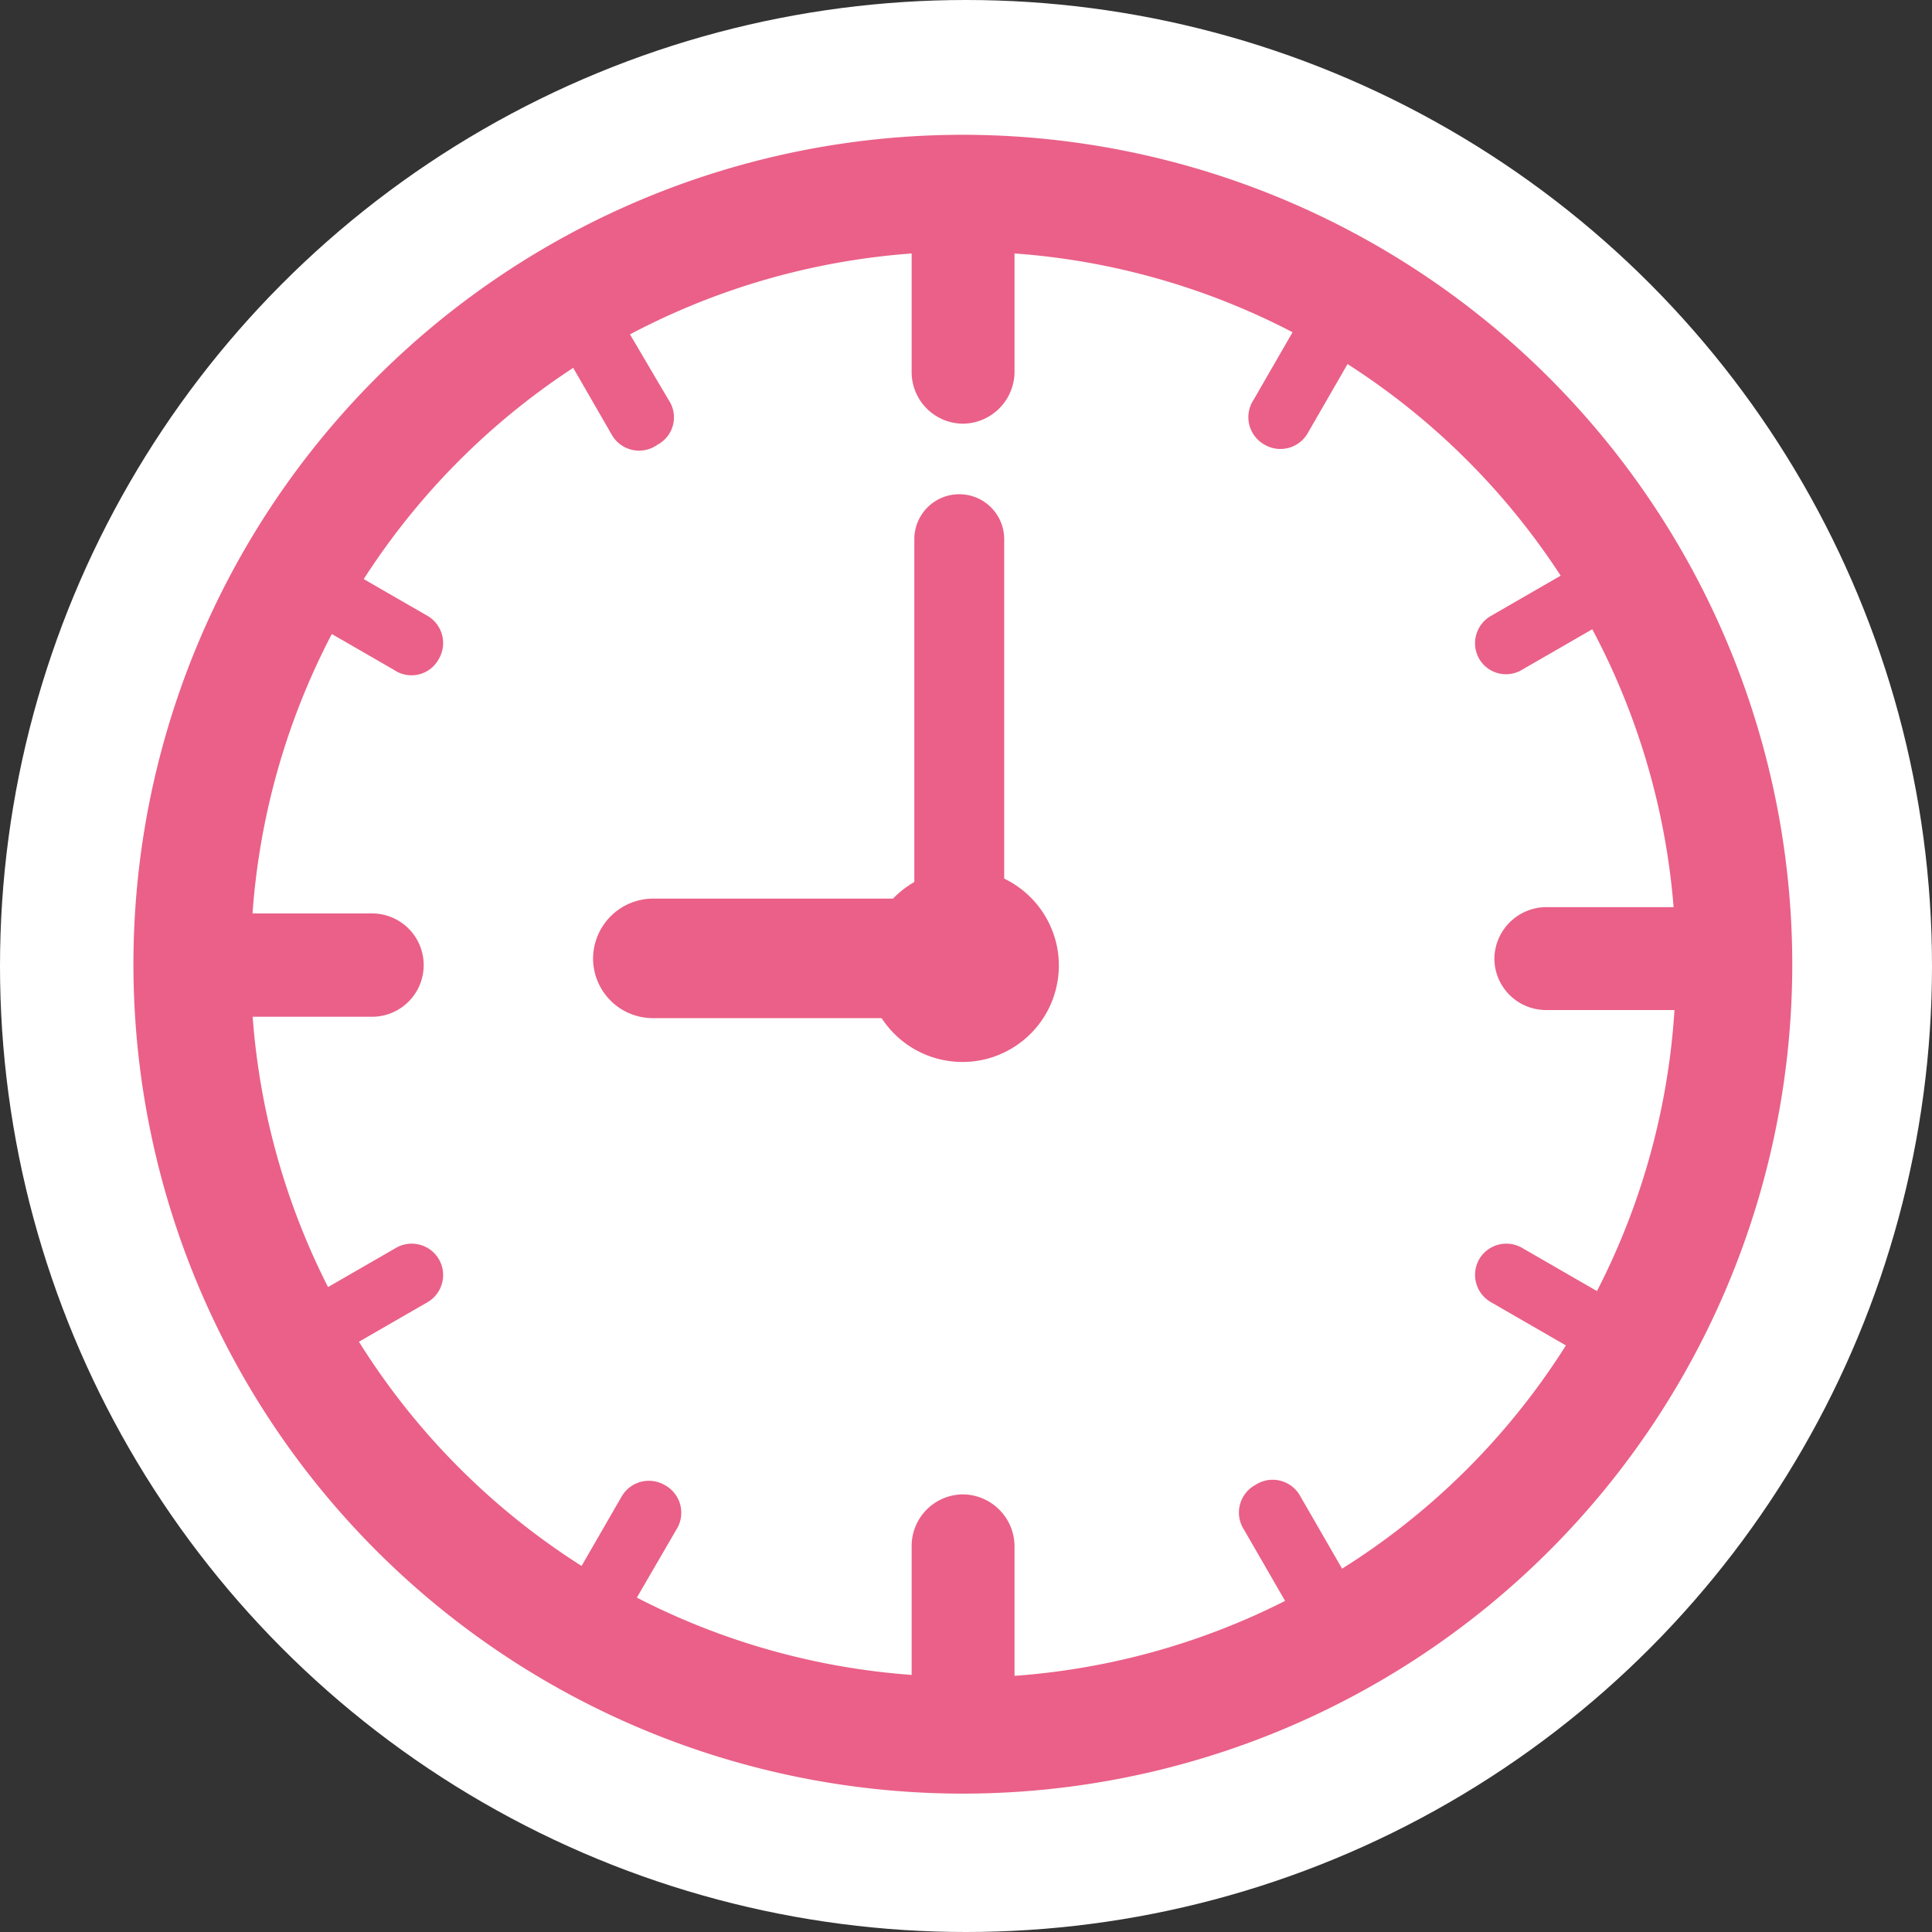 <svg id="レイヤー_1" data-name="レイヤー 1" xmlns="http://www.w3.org/2000/svg" viewBox="0 0 43 43"><rect x="0" y="0" width="43" height="43" fill="#333333" stroke="none"/><defs><style>.cls-1{fill:#fff;}.cls-2{fill:#ea6088;}</style></defs><title>oneday_icon_timetable_child_02</title><circle class="cls-1" cx="21.5" cy="21.5" r="21.5"/><path class="cls-2" d="M21.43,3A18.46,18.46,0,1,0,39.89,21.48,18.47,18.47,0,0,0,21.43,3Zm0,34.32A15.86,15.86,0,1,1,37.3,21.48,15.86,15.86,0,0,1,21.43,37.34Z"/><path class="cls-2" d="M21.43,9.43h0a1.15,1.15,0,0,1-1.14-1.15V5.1A1.14,1.14,0,0,1,21.43,4h0A1.15,1.15,0,0,1,22.58,5.1V8.28A1.16,1.16,0,0,1,21.43,9.43Z"/><path class="cls-2" d="M6.16,30.11h0a.69.69,0,0,1,.25-.95l2.41-1.39a.7.7,0,0,1,.95.26h0a.7.7,0,0,1-.25.95L7.11,30.37A.69.69,0,0,1,6.16,30.11Z"/><path class="cls-2" d="M32.92,14.66h0a.7.7,0,0,1,.26-.95l2.41-1.39a.7.7,0,0,1,.95.25h0a.69.69,0,0,1-.26.95l-2.41,1.39A.69.69,0,0,1,32.92,14.66Z"/><path class="cls-2" d="M28.15,9.9h0a.7.7,0,0,1-.25-1l1.39-2.41a.7.7,0,0,1,.95-.25h0a.69.69,0,0,1,.25,1L29.1,9.65A.7.7,0,0,1,28.15,9.9Z"/><path class="cls-2" d="M12.7,36.66h0a.7.7,0,0,1-.25-.95l1.39-2.41a.7.7,0,0,1,.95-.25h0a.7.7,0,0,1,.26,1l-1.4,2.41A.7.7,0,0,1,12.7,36.66Z"/><path class="cls-2" d="M30.08,36.66h0a.69.69,0,0,0,.25-.95L28.94,33.3a.7.7,0,0,0-1-.25h0a.7.7,0,0,0-.25,1l1.39,2.41A.7.7,0,0,0,30.08,36.66Z"/><path class="cls-2" d="M14.63,9.9h0a.69.69,0,0,0,.25-1L13.49,6.54a.7.7,0,0,0-1-.25h0a.7.7,0,0,0-.25,1l1.39,2.41A.7.7,0,0,0,14.63,9.9Z"/><path class="cls-2" d="M36.54,30.11h0a.7.7,0,0,0-.26-.95l-2.41-1.39a.7.7,0,0,0-.95.26h0a.7.7,0,0,0,.26.95l2.41,1.39A.69.69,0,0,0,36.54,30.11Z"/><path class="cls-2" d="M9.77,14.66h0a.7.7,0,0,0-.25-.95L7.11,12.32a.7.7,0,0,0-1,.25h0a.69.69,0,0,0,.25.95l2.41,1.39A.69.69,0,0,0,9.77,14.66Z"/><path class="cls-2" d="M21.43,38.73h0a1.14,1.14,0,0,1-1.14-1.15V34.41a1.15,1.15,0,0,1,1.14-1.15h0a1.16,1.16,0,0,1,1.15,1.15v3.17A1.15,1.15,0,0,1,21.43,38.73Z"/><path class="cls-2" d="M33.26,21.34h0a1.16,1.16,0,0,1,1.15-1.15h3.18a1.16,1.16,0,0,1,1.15,1.15h0a1.15,1.15,0,0,1-1.15,1.14H34.41A1.15,1.15,0,0,1,33.26,21.34Z"/><path class="cls-2" d="M4,21.48H4a1.16,1.16,0,0,1,1.15-1.15H8.28a1.15,1.15,0,0,1,1.15,1.15h0a1.15,1.15,0,0,1-1.15,1.15H5.11A1.16,1.16,0,0,1,4,21.48Z"/><circle class="cls-2" cx="21.35" cy="21.54" r="2.14" transform="matrix(0.16, -0.99, 0.99, 0.16, -3.32, 39.18)"/><path class="cls-2" d="M21.35,21.6h0a1,1,0,0,1-1-1V12a1,1,0,0,1,1-1h0a1,1,0,0,1,1,1v8.6A1,1,0,0,1,21.35,21.6Z"/><path class="cls-2" d="M13.2,21.34h0A1.34,1.34,0,0,1,14.53,20H20a1.34,1.34,0,0,1,1.33,1.33h0A1.33,1.33,0,0,1,20,22.66H14.53A1.33,1.33,0,0,1,13.2,21.34Z"/></svg>